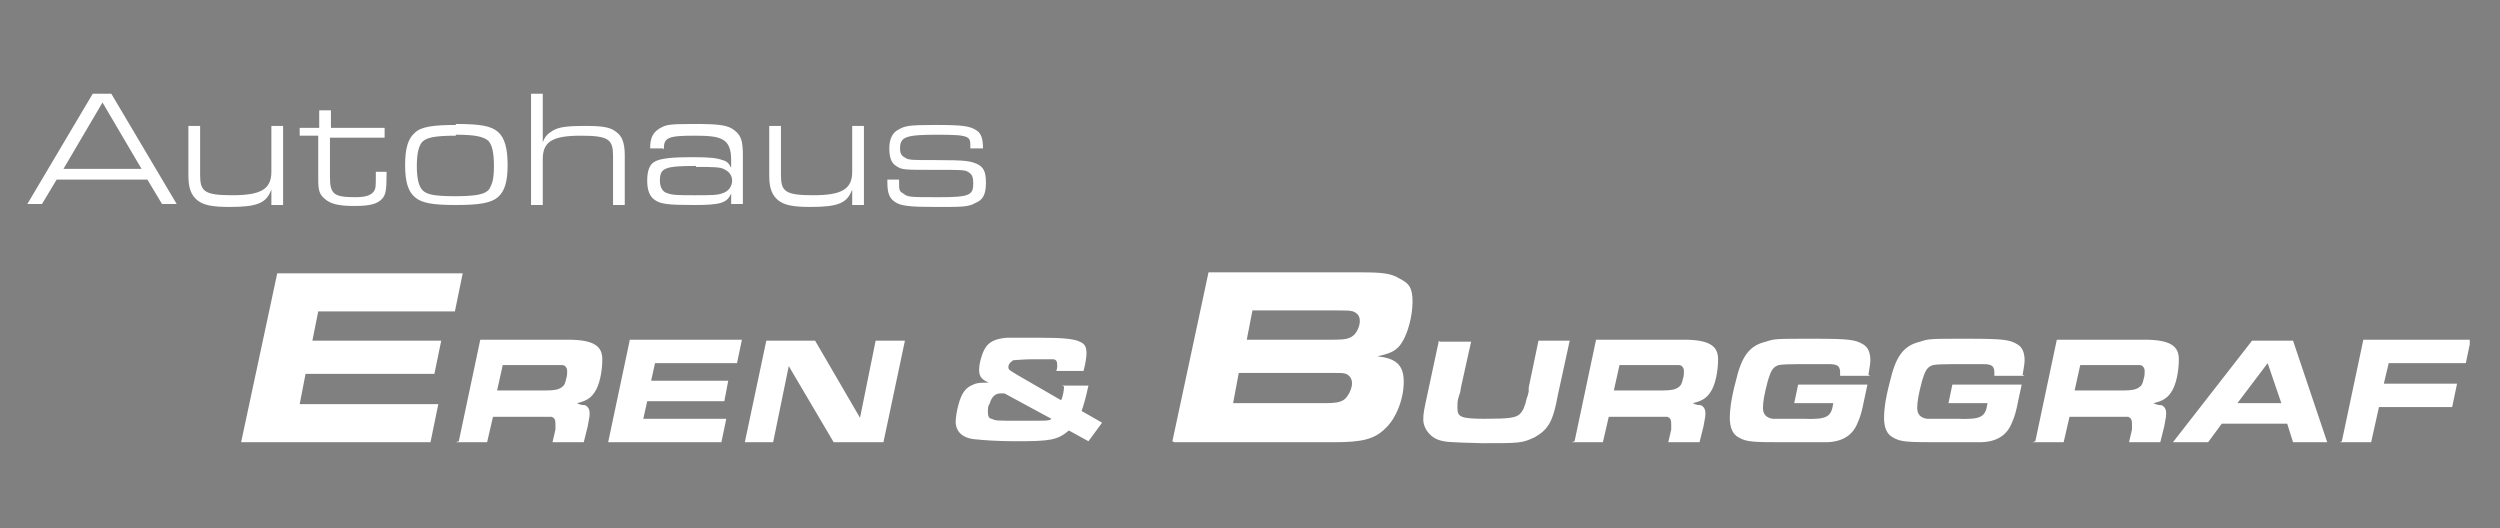 <svg xmlns="http://www.w3.org/2000/svg" xmlns:xlink="http://www.w3.org/1999/xlink" viewBox="0 0 256.1 54.1"><rect x="0" y="0" width="256.1" height="54.1" fill="#808080" stroke="none"/><defs><style> .cls-1 { fill: none; } .cls-2 { clip-path: url(#clippath-1); } .cls-3 { clip-path: url(#clippath-2); } .cls-4 { fill: #fff; } .cls-5 { fill: #222221; } .cls-6 { clip-path: url(#clippath); } </style><clipPath id="clippath"><rect class="cls-1" y="545.7" width="250.2" height="49.6"></rect></clipPath><clipPath id="clippath-1"><rect class="cls-1" y="545.7" width="250.2" height="49.6"></rect></clipPath><clipPath id="clippath-2"><rect class="cls-1" x="2.8" y="9.5" width="250.2" height="35.9"></rect></clipPath></defs><g><g id="Ebene_1"><g class="cls-6"><path class="cls-5" d="M96.7,551.3h1.2c0-1-.2-1.5-.6-1.8-.7-.5-1.5-.6-4.3-.6s-3.1.1-3.8.5c-.6.3-.9,1-.9,1.9s.2,1.5.7,1.8c.6.4.7.4,4.1.4,2.9,0,3,0,3.4.3.3.2.4.5.4,1.1,0,1.2-.4,1.4-3.5,1.4s-3.2,0-3.7-.4c-.4-.2-.4-.4-.4-1.2v-.2h-1.2v.2c0,1.2.2,1.7.8,2.1.6.4,1.5.5,4.2.5s3.3,0,4-.4c.8-.3,1.1-.9,1.1-2.1s-.3-1.6-.9-1.9c-.7-.3-1.1-.4-4.2-.4-2.3,0-2.8,0-3.1-.2-.4-.2-.6-.4-.6-1,0-1.2.6-1.4,3.9-1.4s3.3.2,3.3,1.2v.2ZM85.7,549.1h-1.2v4.7c0,1.8-1.1,2.4-4,2.4s-3.3-.4-3.3-2.1v-5h-1.2v5.1c0,1.3.3,2,.9,2.5.6.5,1.5.7,3.3.7,2.9,0,3.8-.4,4.3-1.8v1.6h1.2v-8ZM68.5,553.3c1.8,0,2.6,0,3,.3.4.2.7.6.7,1.1s-.3,1.1-1,1.3c-.5.2-1.2.2-2.8.2s-2.3,0-2.8-.2c-.5-.1-.8-.6-.8-1.3,0-1.3.5-1.5,3.7-1.5M65.2,551.4c0-1.2.4-1.4,3.1-1.4s3.8.2,3.8,2.5v.8c-.2-.4-.4-.7-.9-.8-.5-.2-1.2-.3-3.1-.3s-3.3.1-3.9.5c-.5.3-.7,1-.7,1.9s.2,1.6.8,2c.6.4,1.3.5,4,.5s3.4-.2,3.8-1.2v1.1h1.2v-5c0-1.5-.2-2-.8-2.5-.7-.6-1.6-.7-4.3-.7s-2.8.1-3.5.5c-.6.4-.9.9-.9,2h1.3ZM51.6,557.1h1.2v-4.7c0-1.8,1-2.4,3.9-2.4s3.3.4,3.3,2.1v5h1.2v-5.1c0-1.3-.3-2-.9-2.4-.6-.5-1.5-.6-3.2-.6s-2.7.1-3.3.5c-.5.3-.8.6-1,1.2v-5h-1.2v11.4ZM43.9,550c2,0,2.8.2,3.3.6.4.4.6,1.2.6,2.6s-.2,1.9-.5,2.4c-.4.5-1.3.7-3.5.7s-2.9-.2-3.3-.6c-.4-.4-.6-1.2-.6-2.5s.2-2,.5-2.4c.4-.5,1.3-.7,3.5-.7M43.9,548.9c-2.4,0-3.6.2-4.2.8-.7.6-1,1.6-1,3.3s.3,2.7,1,3.3c.7.6,1.8.8,4.2.8s3.6-.2,4.3-.8c.7-.6,1-1.6,1-3.3s-.3-2.8-1-3.4c-.7-.6-1.8-.8-4.3-.8M27.9,550.1h1.9v4c0,0,0,.4,0,.4,0,1.2.1,1.6.7,2.1.6.5,1.4.7,3,.7s2.4-.2,2.9-.8c.3-.4.4-.8.4-2.4v-.3h-1.1v.3c0,1.2,0,1.4-.2,1.7-.3.4-.8.6-1.9.6-2.2,0-2.6-.3-2.6-2.1v-4h5.6v-1h-5.5v-1.8s-1.2,0-1.2,0v1.8h-2v1ZM26.2,549.1h-1.2v4.7c0,1.8-1.1,2.4-4,2.4s-3.3-.4-3.3-2.1v-5h-1.2v5.1c0,1.3.3,2,.9,2.5.6.5,1.5.7,3.3.7,2.9,0,3.8-.4,4.3-1.8v1.6h1.2v-8ZM11.6,553.5H3.7l4-6.8,4,6.8ZM12.3,554.6l1.5,2.5h1.5l-6.7-11.3h-1.9l-6.7,11.3h1.5l1.5-2.5h9.3Z"></path><path class="cls-5" d="M236.9,581.4h3.2l.8-3.6h7.5l.5-2.4h-7.5l.5-2.1h7.9l.5-2.4h-11l-2.2,10.4ZM226.4,577.4l3.1-4.1,1.4,4.1h-4.5ZM219.8,581.4h3.6l1.4-1.9h6.7l.6,1.9h3.5l-3.5-10.4h-4.2l-8.1,10.4ZM209.7,576.3l.6-2.7h5.1c.7,0,.8,0,1,0,.3,0,.5.3.5.6s0,.5-.1.8c-.1.5-.2.7-.5.9-.3.2-.7.3-1.6.3h-5ZM205.4,581.4h3.2l.6-2.6h4.9c.6,0,.9,0,1.1,0,.3.1.4.3.4.7s0,.4,0,.6l-.3,1.3h3.2l.4-1.6c.2-1,.2-1.1.2-1.4,0-.4-.2-.7-.5-.8-.2,0-.4,0-.8-.2.9-.2,1.4-.5,1.8-1.1.5-.7.8-2.1.8-3.4s-.8-2-3.5-2h-9l-2.2,10.4ZM204.4,574.5c.1-.7.2-1.1.2-1.5,0-.7-.2-1.3-.7-1.6-.8-.5-1.4-.6-5.2-.6s-3.9,0-4.8.3c-1.7.4-2.5,1.5-3.1,4.1-.5,1.9-.6,3-.6,3.7,0,1,.3,1.7.9,2,.8.5,1.6.5,4.9.5s3.6,0,4,0c1.7,0,2.8-.7,3.3-2,.3-.7.4-1,.7-2.5l.3-1.4h-7.1l-.4,1.9h4c-.2,1.4-.6,1.7-3.1,1.6q-2.7,0-3.1,0c-.7-.1-1-.5-1-1.1s.1-1.3.5-2.8c.3-1,.5-1.4,1.1-1.6q.5-.1,2.1-.1h1.2s1.1,0,1.1,0c1.2,0,1.2,0,1.5.1.3.1.4.4.4.7,0,.1,0,.2,0,.4h3.1ZM188.6,574.5c.1-.7.2-1.1.2-1.5,0-.7-.2-1.3-.7-1.6-.8-.5-1.4-.6-5.2-.6s-3.9,0-4.8.3c-1.7.4-2.5,1.5-3.1,4.1-.5,1.9-.6,3-.6,3.7,0,1,.3,1.7.9,2,.8.5,1.6.5,4.9.5s3.6,0,4,0c1.7,0,2.8-.7,3.3-2,.3-.7.4-1,.7-2.5l.3-1.4h-7.1l-.4,1.9h4c-.2,1.4-.6,1.7-3.1,1.6q-2.7,0-3.1,0c-.7-.1-1-.5-1-1.1s.1-1.3.5-2.8c.3-1,.5-1.4,1.1-1.6q.5-.1,2.1-.1h1.2s1.1,0,1.1,0c1.2,0,1.2,0,1.5.1.3.1.4.4.4.7,0,.1,0,.2,0,.4h3.1ZM162.5,576.3l.6-2.7h5.1c.7,0,.8,0,1,0,.3,0,.5.3.5.6s0,.5-.1.8c-.1.5-.2.7-.5.9-.3.2-.7.3-1.6.3h-5ZM158.2,581.4h3.2l.6-2.6h4.9c.6,0,.9,0,1.1,0,.3.1.4.3.4.7s0,.4,0,.6l-.3,1.3h3.2l.4-1.6c.2-1,.2-1.1.2-1.4,0-.4-.2-.7-.5-.8-.2,0-.4,0-.8-.2.9-.2,1.4-.5,1.8-1.1.5-.7.8-2.1.8-3.4s-.8-2-3.5-2h-9l-2.2,10.4ZM144.6,571l-1.2,5.6c-.3,1.4-.4,1.8-.4,2.5s.5,1.6,1.4,2c.8.3,1.1.3,4.6.4,3.9,0,4.1,0,5.4-.6,1.4-.8,1.9-1.6,2.4-4.4l1.2-5.5h-3.2l-1,4.8c0,0,0,.2,0,.4q-.1.5-.2.7c-.2.9-.4,1.3-.7,1.6-.4.4-1.1.5-3.6.5s-2.8-.2-2.8-1.1,0-.7.3-1.7c0-.2.1-.5.1-.6l1-4.5h-3.2ZM123.5,577.6l.6-3.2h9.3c1.2,0,1.4,0,1.7.1.4.2.6.5.6,1s-.4,1.4-.9,1.7c-.4.2-.7.3-1.9.3h-9.4ZM124.8,571l.6-3.1h8.7c1,0,1.2,0,1.6.1.5.2.7.5.7,1s-.3,1.2-.7,1.5c-.4.3-.8.4-2,.4h-8.9ZM117.5,581.4h16.4c2.8,0,4.1-.3,5.2-1.4,1.1-1,1.9-3,1.9-4.8s-.9-2.4-2.7-2.6c1.4-.3,2-.6,2.5-1.4.6-.9,1.1-2.7,1.1-4.2s-.4-1.9-1.4-2.4c-.8-.5-1.8-.6-3.8-.6h-15.7l-3.7,17.3ZM104.8,579.1c-.3.1-.6.1-1.4.1h-1.8c-2.4,0-2.4,0-2.8-.2-.3,0-.4-.3-.4-.7s0-.6.2-.9c.2-.7.6-1,1.1-1s.2,0,.4,0l4.8,2.6ZM106.2,575.7c0,.3-.1,1-.3,1.4l-4.5-2.6c-.8-.5-.9-.5-.9-.8s.2-.5.5-.7c.3,0,1-.1,2.1-.1s1.7,0,1.9,0c.4,0,.5.2.5.6s0,.3-.1.6h2.8c.2-.8.3-1.4.3-1.8,0-.7-.2-1-.7-1.2-.6-.3-1.8-.4-4-.4s-3,0-3.5,0c-1.1.1-1.8.4-2.2,1.1-.3.5-.6,1.5-.6,2.2s.3,1,1,1.3c-.8,0-1.2,0-1.6.2-.8.3-1.2.9-1.5,2-.2.7-.3,1.4-.3,1.8,0,1,.7,1.7,2,1.8.9.1,2.4.2,4.1.2,3.6,0,4.3-.1,5.5-1.1l2,1.1,1.4-1.9-2.1-1.2c.2-.6.4-1.2.7-2.6h-2.7ZM73.4,581.4h3l1.6-7.8,4.6,7.8h5.1l2.2-10.4h-3l-1.6,7.9-4.6-7.9h-5l-2.2,10.4ZM61.7,571l-2.2,10.4h11.6l.5-2.4h-8.5l.4-1.8h7.9l.4-2.1h-7.9l.4-1.8h8.4l.5-2.4h-11.5ZM48.1,576.3l.6-2.7h5.1c.7,0,.8,0,1,0,.3,0,.5.3.5.6s0,.5-.1.8c-.1.5-.2.7-.5.9-.3.2-.7.3-1.6.3h-5ZM43.9,581.4h3.2l.6-2.6h4.9c.6,0,.9,0,1.1,0,.3.1.4.3.4.7s0,.4,0,.6l-.3,1.3h3.2l.4-1.6c.2-1,.2-1.1.2-1.4,0-.4-.2-.7-.5-.8-.2,0-.4,0-.8-.2.9-.2,1.4-.5,1.8-1.1.5-.7.8-2.1.8-3.4s-.8-2-3.5-2h-9l-2.2,10.4ZM25.5,564.1l-3.7,17.3h19.4l.8-3.9h-14.2l.6-3.1h13.2l.7-3.4h-13.2l.6-3h14l.8-3.9h-19.2Z"></path><path class="cls-5" d="M243.1,591.2v.8h4.3c0,1.3,0,1.6-.4,1.9-.4.5-.8.5-3.9.5s-3,0-3.4-.5c-.3-.3-.4-.9-.4-2.7s.1-2.6.6-2.9c.4-.3,1.1-.4,4.3-.4s2.5,0,2.9.4c.2.2.3.4.3,1.2h.9c0-1-.3-1.6-.8-2-.6-.4-1.2-.5-3.7-.5-3.7,0-4.2,0-4.8.7-.5.5-.6,1.2-.6,3.4s.1,2.8.6,3.3c.6.6,1.2.7,4.6.7s3.2,0,3.7-.3c.7-.3,1-.9,1.1-1.9q0-.5,0-1.8h-5.2ZM228,595.2h1v-3.8h1.4l5.6,3.8h1.6l-6.1-4.1,5.8-3.9h-1.6l-5.2,3.5h-1.5v-3.5h-1v8ZM221.5,595.2h1.2v-1.3h-1.2v1.3ZM216.1,590.2c1.4,0,2,.1,2.3.4.3.3.4.8.4,1.8s-.1,1.4-.3,1.7c-.3.4-.9.5-2.4.5s-2-.1-2.4-.4c-.3-.3-.4-.8-.4-1.8s.1-1.4.3-1.7c.3-.4.9-.5,2.5-.5M216.1,589.4c-1.7,0-2.5.1-3,.6-.5.4-.7,1.1-.7,2.4s.2,1.9.7,2.4c.5.4,1.3.6,3,.6s2.5-.1,3-.6c.5-.4.7-1.1.7-2.3s-.2-2-.7-2.4c-.5-.4-1.3-.6-3-.6M209.8,592.5v.5c0,1.3-.4,1.5-4,1.5s-2.9,0-3.2-.5c-.3-.3-.4-.9-.4-2.7,0-3.2,0-3.3,3.9-3.3s3.7.1,3.7,1.6v.2h.9c0-1.3-.2-1.8-.7-2.1-.5-.4-1.2-.5-3.2-.5-3.3,0-4,0-4.6.4-.8.5-1,1.2-1,3.6s.1,2.8.6,3.3c.6.6,1.3.7,4.2.7s2.4,0,2.9,0c.7,0,1.1-.3,1.4-.6.3-.4.4-.8.4-1.7v-.3h-.9ZM194.5,593.8c-.2.4-1.2.6-3.4.6s-3-.1-3.4-.4c-.3-.2-.4-.6-.4-1.2s.1-1.2.3-1.4c.2-.3.7-.4,1.3-.4l5.5,2.9ZM197.1,595.2l.3-.8-1.6-.8c.1-.6.2-.9.2-1.5s0-.4,0-.7h-1c0,.5,0,.8,0,1,0,.4,0,.5,0,.8l-5.3-2.8c-1-.6-1.2-.7-1.2-1.3s.2-.8.7-.9c.3,0,.6,0,2.5,0s2.5,0,2.5,1.5h1v-.2c0-1-.2-1.5-.6-1.8-.6-.4-1-.4-4.4-.4s-1.6,0-2,.3c-.5.3-.7.8-.7,1.5s.2,1.1,1,1.5c-1.5,0-2,.6-2,2.3s.3,1.9,1.2,2.2c.5.2,1.6.3,4.5.3s3.1-.2,3.5-.9l1.7.9ZM171.8,595.2h1v-3.7h7.5v3.7h1v-8h-1v3.5h-7.5v-3.5h-1v8ZM166.2,590.2c1.4,0,2,.1,2.4.4.3.3.4.8.4,1.8s-.1,1.4-.3,1.7c-.3.4-.9.5-2.5.5-2.4,0-2.8-.3-2.8-2.2s.1-1.4.3-1.7c.3-.4.9-.5,2.4-.5M162.6,595.2h.8v-.8c.3.7,1,.9,2.8.9s2.5-.2,2.9-.6c.5-.4.7-1.1.7-2.4s-.2-1.9-.7-2.4c-.5-.4-1.3-.6-2.9-.6s-2.5.2-2.8.9v-3.2h-.8v8.1ZM148.6,595.2h.9v-3.3c0-1.2.7-1.7,2.6-1.7s2.1.3,2.1,1.5v3.5h.8v-3.3c0-1.2.7-1.7,2.6-1.7s2.1.3,2.1,1.5v3.5h.9v-3.6c0-1.7-.6-2.2-2.7-2.2s-2.7.3-3.1,1.2c-.3-.9-.9-1.2-2.5-1.2s-2.5.2-2.8,1.2v-1.1h-.9v5.7ZM141.6,591.2v.8h4.3c0,1.3,0,1.6-.4,1.9-.4.5-.8.5-3.9.5s-3,0-3.4-.5c-.3-.3-.4-.9-.4-2.7s.1-2.6.6-2.9c.4-.3,1.1-.4,4.3-.4s2.5,0,2.9.4c.2.2.3.4.3,1.2h.9c0-1-.3-1.6-.8-2-.6-.4-1.2-.5-3.7-.5-3.7,0-4.2,0-4.8.7-.5.5-.6,1.2-.6,3.4s.1,2.8.6,3.3c.6.6,1.2.7,4.6.7s3.2,0,3.7-.3c.7-.3,1-.9,1.1-1.9q0-.5,0-1.8h-5.2Z"></path></g><g class="cls-2"><path class="cls-5" d="M96.7,551.3h1.2c0-1-.2-1.5-.6-1.8-.7-.5-1.5-.6-4.3-.6s-3.1.1-3.8.5c-.6.3-.9,1-.9,1.9s.2,1.5.7,1.8c.6.4.7.4,4.1.4,2.9,0,3,0,3.4.3.3.2.4.5.4,1.1,0,1.2-.4,1.4-3.5,1.4s-3.2,0-3.7-.4c-.4-.2-.4-.4-.4-1.2v-.2h-1.2v.2c0,1.2.2,1.7.8,2.1.6.4,1.5.5,4.2.5s3.3,0,4-.4c.8-.3,1.1-.9,1.1-2.1s-.3-1.6-.9-1.9c-.7-.3-1.1-.4-4.2-.4-2.3,0-2.8,0-3.1-.2-.4-.2-.6-.4-.6-1,0-1.2.6-1.4,3.9-1.4s3.3.2,3.3,1.2v.2ZM85.7,549.1h-1.2v4.7c0,1.8-1.1,2.4-4,2.4s-3.3-.4-3.3-2.1v-5h-1.2v5.1c0,1.3.3,2,.9,2.5.6.5,1.5.7,3.3.7,2.9,0,3.8-.4,4.3-1.8v1.6h1.2v-8ZM68.5,553.3c1.8,0,2.6,0,3,.3.4.2.7.6.7,1.1s-.3,1.1-1,1.3c-.5.2-1.2.2-2.8.2s-2.3,0-2.8-.2c-.5-.1-.8-.6-.8-1.3,0-1.3.5-1.5,3.7-1.5M65.2,551.4c0-1.2.4-1.4,3.1-1.4s3.8.2,3.8,2.5v.8c-.2-.4-.4-.7-.9-.8-.5-.2-1.2-.3-3.1-.3s-3.3.1-3.9.5c-.5.3-.7,1-.7,1.9s.2,1.6.8,2c.6.4,1.3.5,4,.5s3.4-.2,3.8-1.2v1.1h1.2v-5c0-1.5-.2-2-.8-2.5-.7-.6-1.6-.7-4.3-.7s-2.8.1-3.5.5c-.6.4-.9.9-.9,2h1.3ZM51.6,557.1h1.2v-4.7c0-1.8,1-2.4,3.9-2.4s3.3.4,3.3,2.1v5h1.2v-5.1c0-1.3-.3-2-.9-2.4-.6-.5-1.5-.6-3.2-.6s-2.7.1-3.3.5c-.5.3-.8.6-1,1.2v-5h-1.2v11.4ZM43.9,550c2,0,2.8.2,3.3.6.4.4.6,1.2.6,2.6s-.2,1.9-.5,2.4c-.4.5-1.3.7-3.5.7s-2.9-.2-3.3-.6c-.4-.4-.6-1.2-.6-2.5s.2-2,.5-2.4c.4-.5,1.3-.7,3.5-.7M43.9,548.9c-2.4,0-3.6.2-4.2.8-.7.6-1,1.6-1,3.3s.3,2.7,1,3.3c.7.6,1.8.8,4.2.8s3.6-.2,4.3-.8c.7-.6,1-1.6,1-3.3s-.3-2.8-1-3.4c-.7-.6-1.8-.8-4.3-.8M27.9,550.1h1.9v4c0,0,0,.4,0,.4,0,1.2.1,1.6.7,2.1.6.5,1.4.7,3,.7s2.4-.2,2.9-.8c.3-.4.4-.8.4-2.4v-.3h-1.1v.3c0,1.2,0,1.4-.2,1.7-.3.4-.8.6-1.9.6-2.2,0-2.6-.3-2.6-2.1v-4h5.6v-1h-5.5v-1.8s-1.2,0-1.2,0v1.8h-2v1ZM26.2,549.1h-1.2v4.7c0,1.8-1.1,2.4-4,2.4s-3.3-.4-3.3-2.1v-5h-1.2v5.1c0,1.3.3,2,.9,2.5.6.5,1.5.7,3.3.7,2.9,0,3.8-.4,4.3-1.8v1.6h1.2v-8ZM11.6,553.5H3.7l4-6.8,4,6.8ZM12.3,554.6l1.5,2.5h1.5l-6.7-11.3h-1.9l-6.7,11.3h1.5l1.5-2.5h9.3Z"></path><path class="cls-5" d="M236.9,581.4h3.2l.8-3.6h7.5l.5-2.4h-7.5l.5-2.1h7.9l.5-2.4h-11l-2.2,10.4ZM226.4,577.4l3.1-4.1,1.4,4.1h-4.5ZM219.8,581.4h3.6l1.4-1.9h6.7l.6,1.9h3.5l-3.5-10.4h-4.2l-8.1,10.4ZM209.7,576.3l.6-2.7h5.1c.7,0,.8,0,1,0,.3,0,.5.3.5.6s0,.5-.1.8c-.1.5-.2.7-.5.9-.3.2-.7.3-1.6.3h-5ZM205.4,581.4h3.2l.6-2.6h4.9c.6,0,.9,0,1.1,0,.3.1.4.3.4.7s0,.4,0,.6l-.3,1.3h3.2l.4-1.6c.2-1,.2-1.1.2-1.4,0-.4-.2-.7-.5-.8-.2,0-.4,0-.8-.2.9-.2,1.4-.5,1.8-1.1.5-.7.8-2.1.8-3.4s-.8-2-3.5-2h-9l-2.2,10.4ZM204.4,574.5c.1-.7.2-1.1.2-1.5,0-.7-.2-1.3-.7-1.6-.8-.5-1.4-.6-5.2-.6s-3.9,0-4.8.3c-1.7.4-2.5,1.5-3.1,4.1-.5,1.9-.6,3-.6,3.7,0,1,.3,1.7.9,2,.8.5,1.6.5,4.9.5s3.6,0,4,0c1.7,0,2.8-.7,3.3-2,.3-.7.4-1,.7-2.5l.3-1.4h-7.1l-.4,1.9h4c-.2,1.4-.6,1.7-3.1,1.6q-2.7,0-3.1,0c-.7-.1-1-.5-1-1.1s.1-1.3.5-2.8c.3-1,.5-1.4,1.1-1.6q.5-.1,2.1-.1h1.2s1.1,0,1.1,0c1.2,0,1.2,0,1.5.1.3.1.4.4.4.7,0,.1,0,.2,0,.4h3.1ZM188.6,574.5c.1-.7.2-1.1.2-1.5,0-.7-.2-1.3-.7-1.6-.8-.5-1.4-.6-5.2-.6s-3.9,0-4.8.3c-1.7.4-2.5,1.5-3.1,4.1-.5,1.9-.6,3-.6,3.7,0,1,.3,1.7.9,2,.8.5,1.6.5,4.9.5s3.6,0,4,0c1.7,0,2.8-.7,3.3-2,.3-.7.4-1,.7-2.5l.3-1.4h-7.1l-.4,1.9h4c-.2,1.4-.6,1.7-3.1,1.6q-2.7,0-3.1,0c-.7-.1-1-.5-1-1.1s.1-1.3.5-2.8c.3-1,.5-1.4,1.1-1.6q.5-.1,2.1-.1h1.2s1.1,0,1.1,0c1.2,0,1.2,0,1.5.1.3.1.4.4.4.7,0,.1,0,.2,0,.4h3.1ZM162.5,576.3l.6-2.7h5.1c.7,0,.8,0,1,0,.3,0,.5.3.5.6s0,.5-.1.8c-.1.5-.2.7-.5.9-.3.2-.7.3-1.6.3h-5ZM158.2,581.4h3.2l.6-2.6h4.9c.6,0,.9,0,1.1,0,.3.1.4.3.4.7s0,.4,0,.6l-.3,1.3h3.2l.4-1.6c.2-1,.2-1.1.2-1.4,0-.4-.2-.7-.5-.8-.2,0-.4,0-.8-.2.9-.2,1.4-.5,1.8-1.1.5-.7.8-2.1.8-3.4s-.8-2-3.5-2h-9l-2.2,10.4ZM144.6,571l-1.2,5.6c-.3,1.4-.4,1.8-.4,2.5s.5,1.6,1.4,2c.8.3,1.1.3,4.6.4,3.9,0,4.1,0,5.4-.6,1.4-.8,1.9-1.6,2.4-4.4l1.2-5.5h-3.2l-1,4.8c0,0,0,.2,0,.4q-.1.5-.2.7c-.2.9-.4,1.3-.7,1.6-.4.4-1.1.5-3.6.5s-2.8-.2-2.8-1.1,0-.7.3-1.7c0-.2.1-.5.1-.6l1-4.5h-3.2ZM123.5,577.6l.6-3.2h9.3c1.2,0,1.4,0,1.7.1.4.2.6.5.6,1s-.4,1.4-.9,1.7c-.4.2-.7.3-1.9.3h-9.4ZM124.8,571l.6-3.1h8.7c1,0,1.2,0,1.6.1.5.2.7.5.7,1s-.3,1.2-.7,1.5c-.4.3-.8.4-2,.4h-8.9ZM117.5,581.4h16.4c2.8,0,4.1-.3,5.2-1.4,1.1-1,1.9-3,1.9-4.8s-.9-2.4-2.7-2.6c1.4-.3,2-.6,2.5-1.4.6-.9,1.1-2.7,1.1-4.2s-.4-1.9-1.4-2.4c-.8-.5-1.8-.6-3.8-.6h-15.7l-3.7,17.3ZM104.8,579.1c-.3.1-.6.1-1.4.1h-1.8c-2.4,0-2.4,0-2.8-.2-.3,0-.4-.3-.4-.7s0-.6.2-.9c.2-.7.6-1,1.1-1s.2,0,.4,0l4.8,2.6ZM106.2,575.7c0,.3-.1,1-.3,1.4l-4.5-2.6c-.8-.5-.9-.5-.9-.8s.2-.5.5-.7c.3,0,1-.1,2.1-.1s1.7,0,1.9,0c.4,0,.5.2.5.6s0,.3-.1.6h2.8c.2-.8.3-1.4.3-1.8,0-.7-.2-1-.7-1.2-.6-.3-1.8-.4-4-.4s-3,0-3.5,0c-1.1.1-1.8.4-2.2,1.1-.3.5-.6,1.5-.6,2.2s.3,1,1,1.3c-.8,0-1.2,0-1.6.2-.8.3-1.2.9-1.5,2-.2.7-.3,1.4-.3,1.8,0,1,.7,1.7,2,1.8.9.1,2.4.2,4.1.2,3.6,0,4.3-.1,5.5-1.1l2,1.1,1.4-1.9-2.1-1.2c.2-.6.4-1.2.7-2.6h-2.7ZM73.4,581.4h3l1.6-7.8,4.6,7.8h5.1l2.2-10.4h-3l-1.6,7.9-4.6-7.9h-5l-2.2,10.4ZM61.7,571l-2.2,10.4h11.6l.5-2.4h-8.5l.4-1.8h7.9l.4-2.1h-7.9l.4-1.8h8.4l.5-2.4h-11.5ZM48.1,576.3l.6-2.7h5.1c.7,0,.8,0,1,0,.3,0,.5.3.5.6s0,.5-.1.8c-.1.5-.2.7-.5.9-.3.2-.7.3-1.6.3h-5ZM43.9,581.4h3.2l.6-2.6h4.9c.6,0,.9,0,1.1,0,.3.1.4.3.4.7s0,.4,0,.6l-.3,1.3h3.2l.4-1.6c.2-1,.2-1.1.2-1.4,0-.4-.2-.7-.5-.8-.2,0-.4,0-.8-.2.9-.2,1.4-.5,1.8-1.1.5-.7.8-2.1.8-3.4s-.8-2-3.5-2h-9l-2.2,10.4ZM25.5,564.1l-3.7,17.3h19.4l.8-3.9h-14.2l.6-3.1h13.2l.7-3.4h-13.2l.6-3h14l.8-3.9h-19.2Z"></path><path class="cls-5" d="M243.1,591.2v.8h4.3c0,1.3,0,1.6-.4,1.9-.4.5-.8.5-3.9.5s-3,0-3.4-.5c-.3-.3-.4-.9-.4-2.7s.1-2.6.6-2.9c.4-.3,1.1-.4,4.3-.4s2.5,0,2.9.4c.2.2.3.4.3,1.2h.9c0-1-.3-1.6-.8-2-.6-.4-1.2-.5-3.7-.5-3.7,0-4.2,0-4.8.7-.5.5-.6,1.2-.6,3.4s.1,2.8.6,3.3c.6.6,1.2.7,4.6.7s3.2,0,3.7-.3c.7-.3,1-.9,1.1-1.9q0-.5,0-1.8h-5.2ZM228,595.2h1v-3.8h1.4l5.6,3.8h1.6l-6.1-4.1,5.8-3.9h-1.6l-5.2,3.5h-1.5v-3.5h-1v8ZM221.5,595.2h1.2v-1.3h-1.2v1.3ZM216.1,590.2c1.4,0,2,.1,2.3.4.3.3.4.8.4,1.8s-.1,1.4-.3,1.7c-.3.4-.9.5-2.4.5s-2-.1-2.4-.4c-.3-.3-.4-.8-.4-1.8s.1-1.4.3-1.7c.3-.4.9-.5,2.5-.5M216.1,589.4c-1.7,0-2.5.1-3,.6-.5.4-.7,1.1-.7,2.4s.2,1.9.7,2.4c.5.4,1.3.6,3,.6s2.5-.1,3-.6c.5-.4.7-1.1.7-2.3s-.2-2-.7-2.4c-.5-.4-1.3-.6-3-.6M209.8,592.5v.5c0,1.3-.4,1.5-4,1.5s-2.9,0-3.2-.5c-.3-.3-.4-.9-.4-2.7,0-3.2,0-3.3,3.9-3.3s3.7.1,3.7,1.6v.2h.9c0-1.3-.2-1.8-.7-2.1-.5-.4-1.2-.5-3.2-.5-3.3,0-4,0-4.6.4-.8.5-1,1.2-1,3.6s.1,2.8.6,3.3c.6.6,1.3.7,4.2.7s2.4,0,2.9,0c.7,0,1.1-.3,1.4-.6.3-.4.4-.8.4-1.7v-.3h-.9ZM194.5,593.8c-.2.4-1.2.6-3.4.6s-3-.1-3.4-.4c-.3-.2-.4-.6-.4-1.2s.1-1.2.3-1.4c.2-.3.7-.4,1.3-.4l5.5,2.9ZM197.1,595.2l.3-.8-1.6-.8c.1-.6.2-.9.2-1.5s0-.4,0-.7h-1c0,.5,0,.8,0,1,0,.4,0,.5,0,.8l-5.3-2.8c-1-.6-1.2-.7-1.2-1.3s.2-.8.7-.9c.3,0,.6,0,2.5,0s2.5,0,2.5,1.5h1v-.2c0-1-.2-1.5-.6-1.8-.6-.4-1-.4-4.4-.4s-1.6,0-2,.3c-.5.3-.7.8-.7,1.5s.2,1.1,1,1.5c-1.5,0-2,.6-2,2.3s.3,1.9,1.2,2.2c.5.2,1.6.3,4.5.3s3.1-.2,3.5-.9l1.7.9ZM171.8,595.2h1v-3.7h7.5v3.7h1v-8h-1v3.5h-7.5v-3.5h-1v8ZM166.2,590.2c1.4,0,2,.1,2.4.4.3.3.4.8.4,1.8s-.1,1.4-.3,1.7c-.3.4-.9.5-2.5.5-2.4,0-2.8-.3-2.8-2.2s.1-1.4.3-1.7c.3-.4.9-.5,2.4-.5M162.6,595.2h.8v-.8c.3.7,1,.9,2.8.9s2.5-.2,2.9-.6c.5-.4.7-1.1.7-2.4s-.2-1.9-.7-2.4c-.5-.4-1.3-.6-2.9-.6s-2.5.2-2.8.9v-3.2h-.8v8.1ZM148.6,595.2h.9v-3.3c0-1.2.7-1.7,2.6-1.7s2.1.3,2.1,1.5v3.5h.8v-3.3c0-1.2.7-1.7,2.6-1.7s2.1.3,2.1,1.5v3.5h.9v-3.6c0-1.7-.6-2.2-2.7-2.2s-2.7.3-3.1,1.2c-.3-.9-.9-1.2-2.5-1.2s-2.5.2-2.8,1.2v-1.1h-.9v5.7ZM141.6,591.2v.8h4.3c0,1.3,0,1.6-.4,1.9-.4.5-.8.5-3.9.5s-3,0-3.4-.5c-.3-.3-.4-.9-.4-2.7s.1-2.6.6-2.9c.4-.3,1.1-.4,4.3-.4s2.5,0,2.9.4c.2.2.3.4.3,1.2h.9c0-1-.3-1.6-.8-2-.6-.4-1.2-.5-3.7-.5-3.7,0-4.2,0-4.8.7-.5.5-.6,1.2-.6,3.4s.1,2.8.6,3.3c.6.6,1.2.7,4.6.7s3.2,0,3.7-.3c.7-.3,1-.9,1.1-1.9q0-.5,0-1.8h-5.2Z"></path></g><g class="cls-3"><path class="cls-4" d="M99.5,15.2h1.2c0-1-.2-1.5-.6-1.8-.7-.5-1.5-.6-4.3-.6s-3.1.1-3.8.5c-.6.3-.9,1-.9,1.9s.2,1.5.7,1.8c.6.4.7.4,4.1.4,2.9,0,3,0,3.4.3.3.2.4.5.4,1.1,0,1.2-.4,1.4-3.5,1.4s-3.2,0-3.7-.4c-.4-.2-.4-.4-.4-1.2v-.2h-1.2v.2c0,1.2.2,1.7.8,2.1.6.4,1.5.5,4.2.5s3.3,0,4-.4c.8-.3,1.1-.9,1.1-2.1s-.3-1.6-.9-1.9c-.7-.3-1.1-.4-4.2-.4-2.3,0-2.8,0-3.1-.2-.4-.2-.6-.4-.6-1,0-1.2.6-1.4,3.9-1.4s3.3.2,3.3,1.2v.2ZM88.5,12.9h-1.2v4.7c0,1.8-1.1,2.4-4,2.4s-3.3-.4-3.3-2.1v-5h-1.2v5.1c0,1.3.3,2,.9,2.5.6.5,1.5.7,3.3.7,2.9,0,3.8-.4,4.3-1.8v1.6h1.2v-8ZM71.3,17.1c1.8,0,2.6,0,3,.3.4.2.7.6.7,1.1s-.3,1.1-1,1.3c-.5.2-1.2.2-2.8.2s-2.3,0-2.8-.2c-.5-.1-.8-.6-.8-1.3,0-1.3.5-1.5,3.7-1.5M68,15.3c0-1.2.4-1.4,3.1-1.4s3.8.2,3.8,2.5v.8c-.2-.4-.4-.7-.9-.8-.5-.2-1.2-.3-3.1-.3s-3.3.1-3.9.5c-.5.3-.7,1-.7,1.9s.2,1.6.8,2c.6.4,1.3.5,4,.5s3.4-.2,3.8-1.2v1.1h1.2v-5c0-1.5-.2-2-.8-2.5-.7-.6-1.6-.7-4.3-.7s-2.8.1-3.5.5c-.6.4-.9.9-.9,2h1.3ZM54.4,21h1.2v-4.7c0-1.8,1-2.4,3.9-2.4s3.3.4,3.3,2.1v5h1.2v-5.1c0-1.3-.3-2-.9-2.4-.6-.5-1.5-.6-3.2-.6s-2.7.1-3.3.5c-.5.3-.8.6-1,1.2v-5h-1.2v11.4ZM46.7,13.8c2,0,2.8.2,3.3.6.4.4.6,1.2.6,2.6s-.2,1.9-.5,2.4c-.4.5-1.3.7-3.5.7s-2.9-.2-3.3-.6c-.4-.4-.6-1.2-.6-2.5s.2-2,.5-2.4c.4-.5,1.3-.7,3.5-.7M46.7,12.8c-2.4,0-3.6.2-4.2.8-.7.6-1,1.6-1,3.3s.3,2.7,1,3.3c.7.6,1.8.8,4.2.8s3.6-.2,4.3-.8c.7-.6,1-1.6,1-3.3s-.3-2.8-1-3.4c-.7-.6-1.8-.8-4.3-.8M30.7,13.9h1.9v4c0,0,0,.4,0,.4,0,1.2.1,1.6.7,2.1.6.5,1.4.7,3,.7s2.4-.2,2.9-.8c.3-.4.4-.8.4-2.4v-.3h-1.1v.3c0,1.2,0,1.4-.2,1.7-.3.4-.8.6-1.9.6-2.2,0-2.6-.3-2.6-2.1v-4h5.6v-1h-5.5v-1.8s-1.2,0-1.2,0v1.8h-2v1ZM29,12.9h-1.2v4.7c0,1.8-1.1,2.4-4,2.4s-3.3-.4-3.3-2.1v-5h-1.2v5.1c0,1.3.3,2,.9,2.5.6.5,1.5.7,3.3.7,2.9,0,3.8-.4,4.3-1.8v1.6h1.2v-8ZM14.5,17.3h-8l4-6.8,4,6.8ZM15.1,18.4l1.5,2.5h1.5l-6.7-11.3h-1.9l-6.7,11.3h1.5l1.5-2.5h9.3Z"></path><path class="cls-4" d="M239.7,45.3h3.2l.8-3.6h7.5l.5-2.4h-7.5l.5-2.1h7.9l.5-2.4h-11l-2.2,10.4ZM229.2,41.3l3.1-4.1,1.4,4.1h-4.5ZM222.6,45.3h3.6l1.4-1.9h6.7l.6,1.9h3.5l-3.5-10.4h-4.2l-8.1,10.4ZM212.5,40.1l.6-2.7h5.1c.7,0,.8,0,1,0,.3,0,.5.3.5.6s0,.5-.1.8c-.1.5-.2.7-.5.9-.3.2-.7.3-1.6.3h-5ZM208.2,45.3h3.2l.6-2.6h4.9c.6,0,.9,0,1.1,0,.3.1.4.3.4.7s0,.4,0,.6l-.3,1.3h3.2l.4-1.6c.2-1,.2-1.1.2-1.4,0-.4-.2-.7-.5-.8-.2,0-.4,0-.8-.2.9-.2,1.4-.5,1.8-1.1.5-.7.8-2.1.8-3.4s-.8-2-3.5-2h-9l-2.2,10.4ZM207.2,38.4c.1-.7.2-1.1.2-1.5,0-.7-.2-1.3-.7-1.6-.8-.5-1.4-.6-5.2-.6s-3.9,0-4.8.3c-1.7.4-2.5,1.5-3.1,4.1-.5,1.9-.6,3-.6,3.7,0,1,.3,1.7.9,2,.8.5,1.6.5,4.9.5s3.6,0,4,0c1.7,0,2.8-.7,3.3-2,.3-.7.4-1,.7-2.5l.3-1.4h-7.1l-.4,1.9h4c-.2,1.4-.6,1.7-3.1,1.6q-2.7,0-3.1,0c-.7-.1-1-.5-1-1.1s.1-1.3.5-2.8c.3-1,.5-1.4,1.1-1.6q.5-.1,2.1-.1h1.2s1.1,0,1.1,0c1.2,0,1.2,0,1.5.1.3.1.4.4.4.7,0,.1,0,.2,0,.4h3.1ZM191.4,38.4c.1-.7.2-1.1.2-1.5,0-.7-.2-1.3-.7-1.6-.8-.5-1.4-.6-5.2-.6s-3.9,0-4.8.3c-1.7.4-2.5,1.5-3.1,4.1-.5,1.9-.6,3-.6,3.7,0,1,.3,1.7.9,2,.8.5,1.6.5,4.9.5s3.6,0,4,0c1.7,0,2.8-.7,3.3-2,.3-.7.4-1,.7-2.5l.3-1.4h-7.1l-.4,1.9h4c-.2,1.4-.6,1.7-3.1,1.6q-2.7,0-3.1,0c-.7-.1-1-.5-1-1.1s.1-1.3.5-2.8c.3-1,.5-1.4,1.1-1.6q.5-.1,2.1-.1h1.2s1.1,0,1.1,0c1.2,0,1.2,0,1.5.1.3.1.4.4.4.7,0,.1,0,.2,0,.4h3.1ZM165.3,40.1l.6-2.7h5.1c.7,0,.8,0,1,0,.3,0,.5.3.5.6s0,.5-.1.8c-.1.5-.2.7-.5.9-.3.2-.7.3-1.6.3h-5ZM161,45.3h3.2l.6-2.6h4.9c.6,0,.9,0,1.1,0,.3.1.4.3.4.7s0,.4,0,.6l-.3,1.3h3.2l.4-1.6c.2-1,.2-1.1.2-1.4,0-.4-.2-.7-.5-.8-.2,0-.4,0-.8-.2.9-.2,1.4-.5,1.8-1.1.5-.7.8-2.1.8-3.4s-.8-2-3.5-2h-9l-2.2,10.4ZM147.4,34.9l-1.2,5.6c-.3,1.4-.4,1.8-.4,2.5s.5,1.6,1.4,2c.8.3,1.1.3,4.6.4,3.9,0,4.1,0,5.4-.6,1.4-.8,1.9-1.6,2.4-4.4l1.2-5.5h-3.2l-1,4.8c0,0,0,.2,0,.4q-.1.5-.2.7c-.2.9-.4,1.3-.7,1.6-.4.4-1.1.5-3.6.5s-2.8-.2-2.8-1.1,0-.7.3-1.7c0-.2.1-.5.1-.6l1-4.5h-3.2ZM126.3,41.4l.6-3.2h9.3c1.2,0,1.4,0,1.7.1.4.2.6.5.6,1s-.4,1.4-.9,1.7c-.4.2-.7.3-1.9.3h-9.4ZM127.7,34.9l.6-3.1h8.7c1,0,1.2,0,1.6.1.5.2.7.5.7,1s-.3,1.2-.7,1.5c-.4.3-.8.4-2,.4h-8.9ZM120.3,45.3h16.4c2.8,0,4.1-.3,5.2-1.4,1.1-1,1.9-3,1.9-4.8s-.9-2.4-2.7-2.6c1.4-.3,2-.6,2.5-1.4.6-.9,1.1-2.7,1.1-4.2s-.4-1.9-1.4-2.4c-.8-.5-1.8-.6-3.8-.6h-15.7l-3.7,17.3ZM107.6,43c-.3.1-.6.1-1.4.1h-1.8c-2.4,0-2.4,0-2.8-.2-.3,0-.4-.3-.4-.7s0-.6.2-.9c.2-.7.6-1,1.1-1s.2,0,.4,0l4.8,2.6ZM109,39.6c0,.3-.1,1-.3,1.4l-4.5-2.6c-.8-.5-.9-.5-.9-.8s.2-.5.5-.7c.3,0,1-.1,2.1-.1s1.7,0,1.9,0c.4,0,.5.2.5.6s0,.3-.1.6h2.8c.2-.8.3-1.4.3-1.8,0-.7-.2-1-.7-1.2-.6-.3-1.8-.4-4-.4s-3,0-3.5,0c-1.1.1-1.8.4-2.2,1.1-.3.5-.6,1.5-.6,2.2s.3,1,1,1.3c-.8,0-1.2,0-1.6.2-.8.3-1.2.9-1.5,2-.2.7-.3,1.4-.3,1.8,0,1,.7,1.7,2,1.8.9.1,2.4.2,4.1.2,3.6,0,4.3-.1,5.5-1.1l2,1.1,1.4-1.9-2.1-1.2c.2-.6.4-1.2.7-2.6h-2.7ZM76.2,45.3h3l1.6-7.8,4.6,7.8h5.1l2.2-10.4h-3l-1.6,7.9-4.6-7.9h-5l-2.2,10.4ZM64.5,34.9l-2.2,10.4h11.6l.5-2.4h-8.5l.4-1.8h7.9l.4-2.1h-7.9l.4-1.8h8.4l.5-2.4h-11.5ZM50.9,40.1l.6-2.7h5.1c.7,0,.8,0,1,0,.3,0,.5.3.5.6s0,.5-.1.8c-.1.5-.2.7-.5.9-.3.2-.7.3-1.6.3h-5ZM46.7,45.3h3.2l.6-2.6h4.9c.6,0,.9,0,1.1,0,.3.1.4.3.4.7s0,.4,0,.6l-.3,1.3h3.2l.4-1.6c.2-1,.2-1.1.2-1.4,0-.4-.2-.7-.5-.8-.2,0-.4,0-.8-.2.9-.2,1.4-.5,1.8-1.1.5-.7.8-2.1.8-3.4s-.8-2-3.5-2h-9l-2.2,10.4ZM28.4,28l-3.7,17.3h19.4l.8-3.9h-14.2l.6-3.1h13.2l.7-3.4h-13.2l.6-3h14l.8-3.9h-19.2Z"></path></g></g></g></svg>